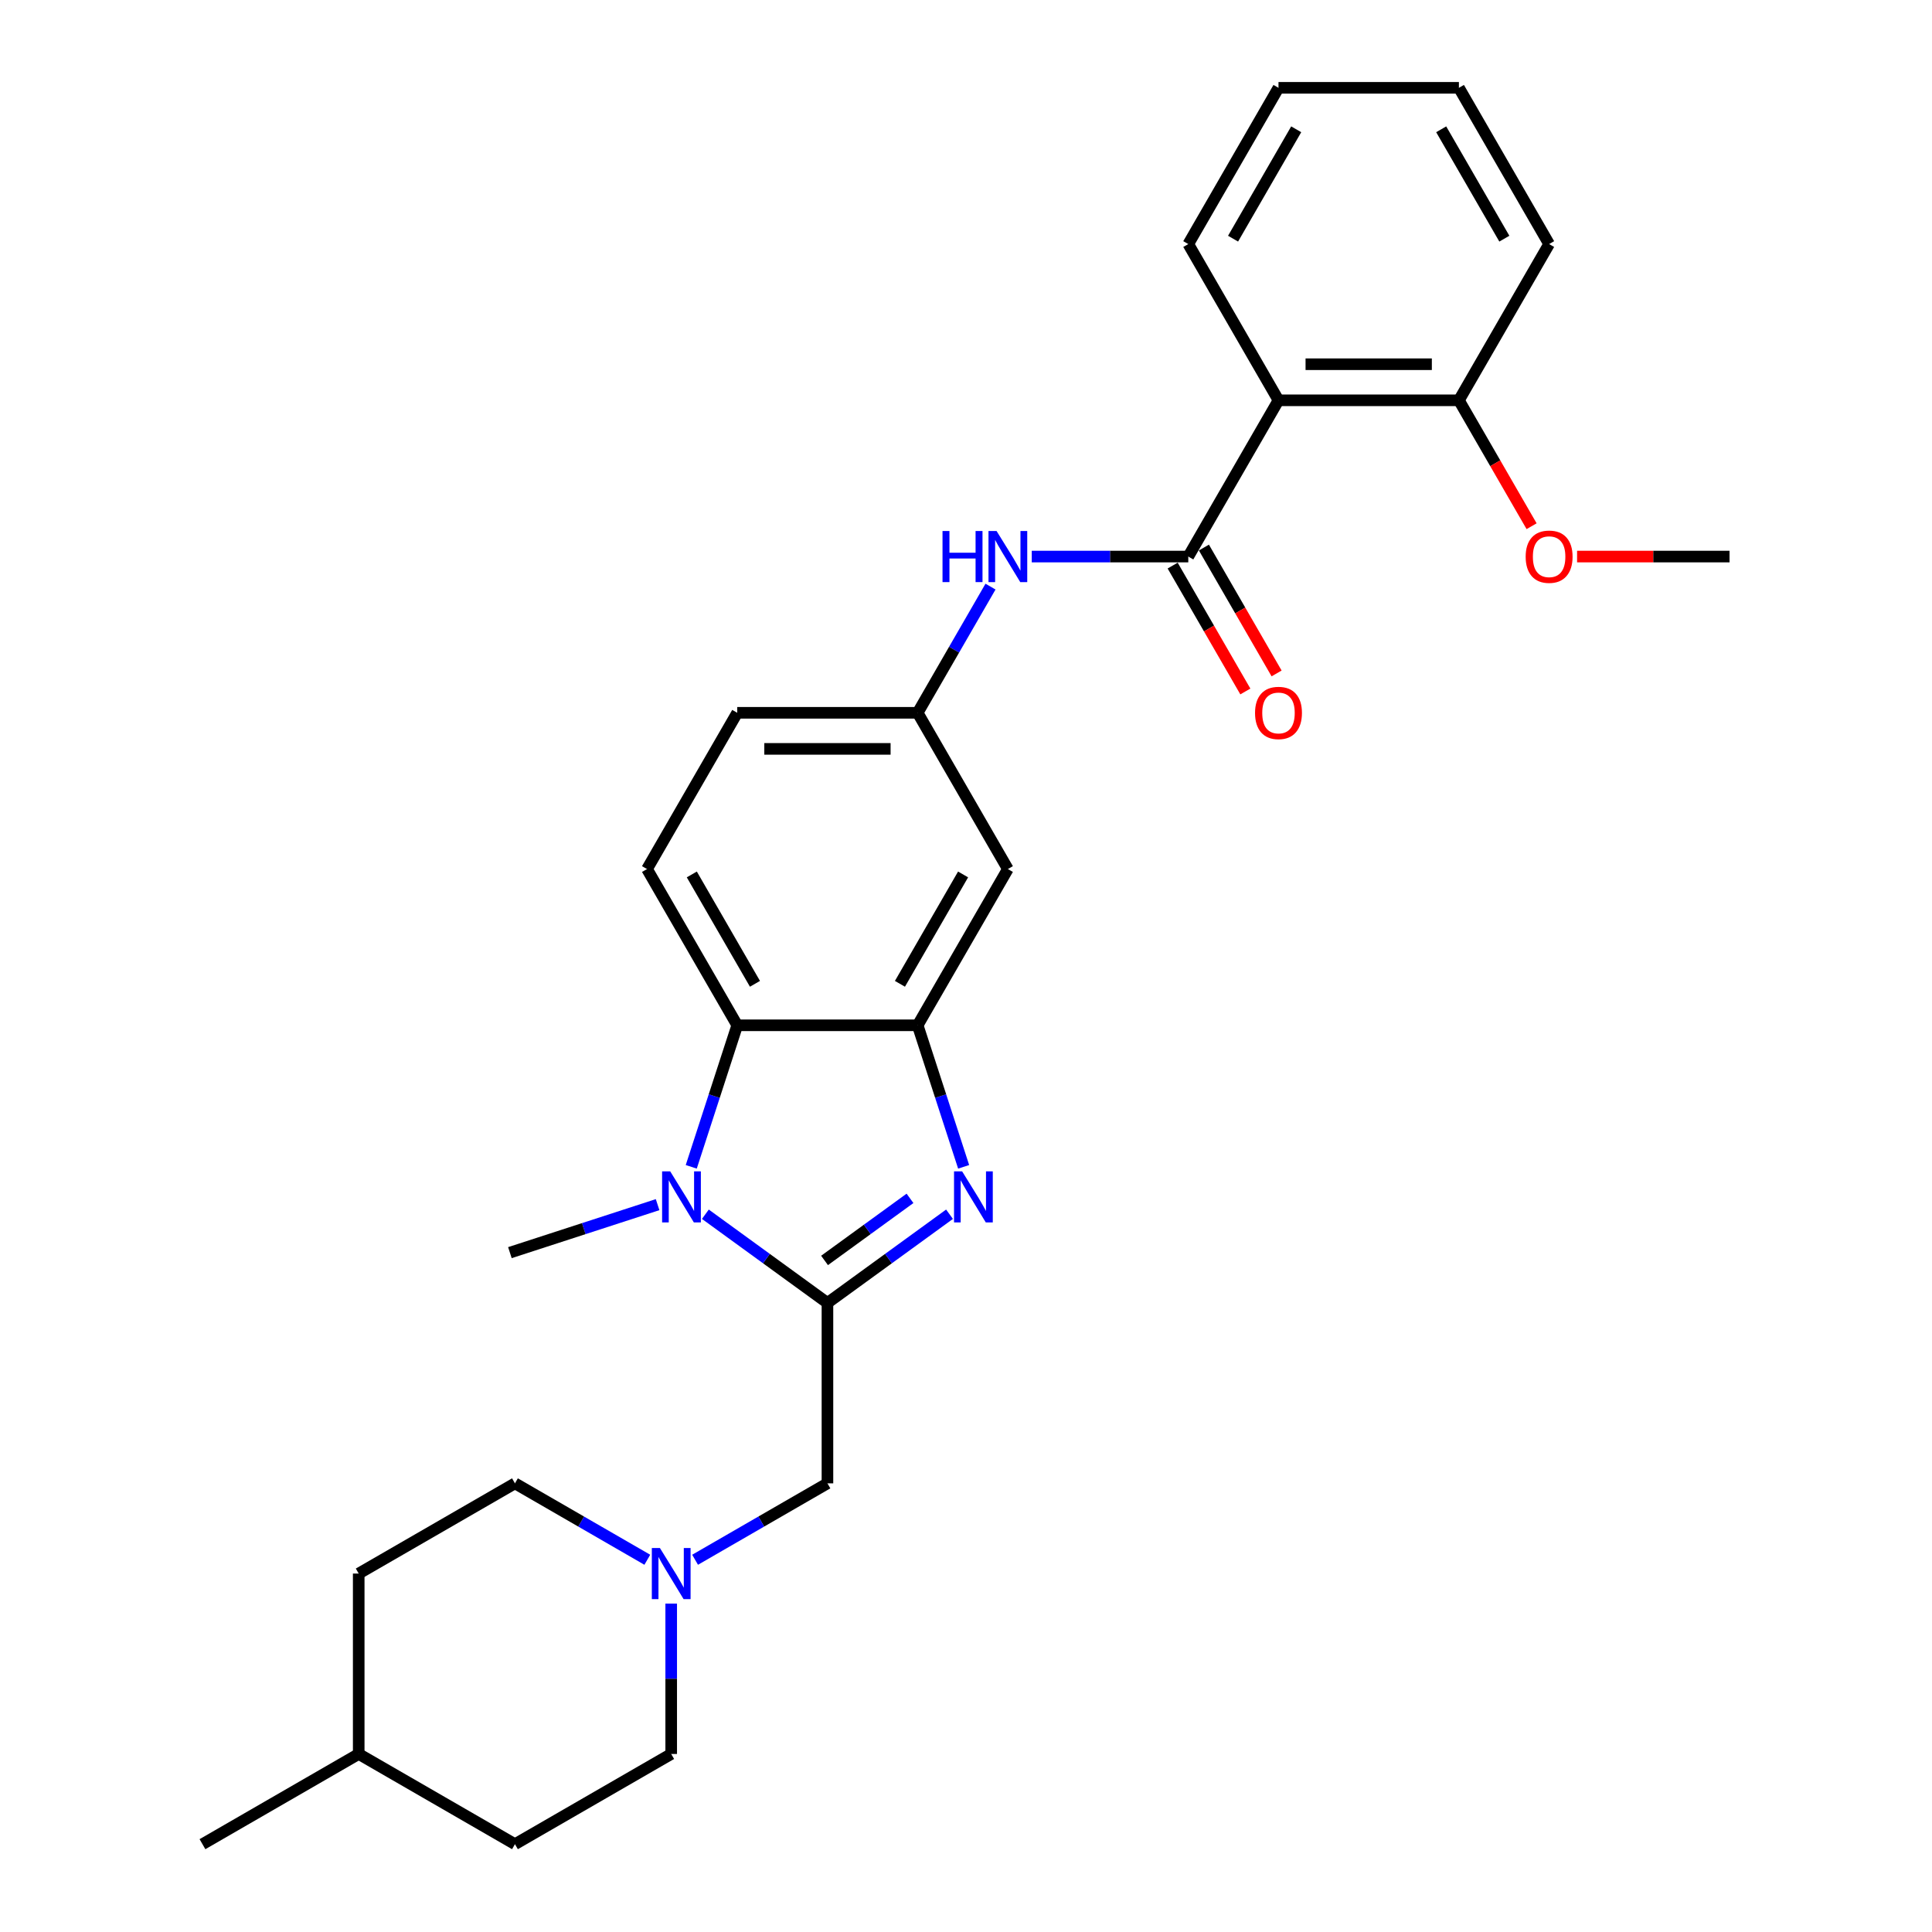 <?xml version='1.0' encoding='iso-8859-1'?>
<svg version='1.1' baseProfile='full'
              xmlns='http://www.w3.org/2000/svg'
                      xmlns:rdkit='http://www.rdkit.org/xml'
                      xmlns:xlink='http://www.w3.org/1999/xlink'
                  xml:space='preserve'
width='1000px' height='1000px' viewBox='0 0 1000 1000'>
<!-- END OF HEADER -->
<rect style='opacity:1.0;fill:#FFFFFF;stroke:none' width='1000' height='1000' x='0' y='0'> </rect>
<path class='bond-0' d='M 428.286,674.394 L 459.879,651.441' style='fill:none;fill-rule:evenodd;stroke:#000000;stroke-width:6px;stroke-linecap:butt;stroke-linejoin:miter;stroke-opacity:1' />
<path class='bond-0' d='M 459.879,651.441 L 491.471,628.487' style='fill:none;fill-rule:evenodd;stroke:#0000FF;stroke-width:6px;stroke-linecap:butt;stroke-linejoin:miter;stroke-opacity:1' />
<path class='bond-0' d='M 426.786,652.398 L 448.901,636.331' style='fill:none;fill-rule:evenodd;stroke:#000000;stroke-width:6px;stroke-linecap:butt;stroke-linejoin:miter;stroke-opacity:1' />
<path class='bond-0' d='M 448.901,636.331 L 471.015,620.264' style='fill:none;fill-rule:evenodd;stroke:#0000FF;stroke-width:6px;stroke-linecap:butt;stroke-linejoin:miter;stroke-opacity:1' />
<path class='bond-1' d='M 428.286,674.394 L 396.693,651.441' style='fill:none;fill-rule:evenodd;stroke:#000000;stroke-width:6px;stroke-linecap:butt;stroke-linejoin:miter;stroke-opacity:1' />
<path class='bond-1' d='M 396.693,651.441 L 365.101,628.487' style='fill:none;fill-rule:evenodd;stroke:#0000FF;stroke-width:6px;stroke-linecap:butt;stroke-linejoin:miter;stroke-opacity:1' />
<path class='bond-7' d='M 428.286,674.394 L 428.286,767.778' style='fill:none;fill-rule:evenodd;stroke:#000000;stroke-width:6px;stroke-linecap:butt;stroke-linejoin:miter;stroke-opacity:1' />
<path class='bond-2' d='M 498.78,603.947 L 486.879,567.319' style='fill:none;fill-rule:evenodd;stroke:#0000FF;stroke-width:6px;stroke-linecap:butt;stroke-linejoin:miter;stroke-opacity:1' />
<path class='bond-2' d='M 486.879,567.319 L 474.978,530.691' style='fill:none;fill-rule:evenodd;stroke:#000000;stroke-width:6px;stroke-linecap:butt;stroke-linejoin:miter;stroke-opacity:1' />
<path class='bond-4' d='M 357.792,603.947 L 369.693,567.319' style='fill:none;fill-rule:evenodd;stroke:#0000FF;stroke-width:6px;stroke-linecap:butt;stroke-linejoin:miter;stroke-opacity:1' />
<path class='bond-4' d='M 369.693,567.319 L 381.594,530.691' style='fill:none;fill-rule:evenodd;stroke:#000000;stroke-width:6px;stroke-linecap:butt;stroke-linejoin:miter;stroke-opacity:1' />
<path class='bond-17' d='M 340.373,623.522 L 302.148,635.942' style='fill:none;fill-rule:evenodd;stroke:#0000FF;stroke-width:6px;stroke-linecap:butt;stroke-linejoin:miter;stroke-opacity:1' />
<path class='bond-17' d='M 302.148,635.942 L 263.924,648.362' style='fill:none;fill-rule:evenodd;stroke:#000000;stroke-width:6px;stroke-linecap:butt;stroke-linejoin:miter;stroke-opacity:1' />
<path class='bond-9' d='M 474.978,530.691 L 521.67,449.818' style='fill:none;fill-rule:evenodd;stroke:#000000;stroke-width:6px;stroke-linecap:butt;stroke-linejoin:miter;stroke-opacity:1' />
<path class='bond-9' d='M 465.807,509.222 L 498.491,452.611' style='fill:none;fill-rule:evenodd;stroke:#000000;stroke-width:6px;stroke-linecap:butt;stroke-linejoin:miter;stroke-opacity:1' />
<path class='bond-28' d='M 474.978,530.691 L 381.594,530.691' style='fill:none;fill-rule:evenodd;stroke:#000000;stroke-width:6px;stroke-linecap:butt;stroke-linejoin:miter;stroke-opacity:1' />
<path class='bond-3' d='M 615.054,288.073 L 574.544,288.073' style='fill:none;fill-rule:evenodd;stroke:#000000;stroke-width:6px;stroke-linecap:butt;stroke-linejoin:miter;stroke-opacity:1' />
<path class='bond-3' d='M 574.544,288.073 L 534.034,288.073' style='fill:none;fill-rule:evenodd;stroke:#0000FF;stroke-width:6px;stroke-linecap:butt;stroke-linejoin:miter;stroke-opacity:1' />
<path class='bond-5' d='M 615.054,288.073 L 661.746,207.2' style='fill:none;fill-rule:evenodd;stroke:#000000;stroke-width:6px;stroke-linecap:butt;stroke-linejoin:miter;stroke-opacity:1' />
<path class='bond-12' d='M 606.966,292.742 L 625.778,325.325' style='fill:none;fill-rule:evenodd;stroke:#000000;stroke-width:6px;stroke-linecap:butt;stroke-linejoin:miter;stroke-opacity:1' />
<path class='bond-12' d='M 625.778,325.325 L 644.59,357.908' style='fill:none;fill-rule:evenodd;stroke:#FF0000;stroke-width:6px;stroke-linecap:butt;stroke-linejoin:miter;stroke-opacity:1' />
<path class='bond-12' d='M 623.141,283.404 L 641.953,315.986' style='fill:none;fill-rule:evenodd;stroke:#000000;stroke-width:6px;stroke-linecap:butt;stroke-linejoin:miter;stroke-opacity:1' />
<path class='bond-12' d='M 641.953,315.986 L 660.764,348.569' style='fill:none;fill-rule:evenodd;stroke:#FF0000;stroke-width:6px;stroke-linecap:butt;stroke-linejoin:miter;stroke-opacity:1' />
<path class='bond-10' d='M 381.594,530.691 L 334.902,449.818' style='fill:none;fill-rule:evenodd;stroke:#000000;stroke-width:6px;stroke-linecap:butt;stroke-linejoin:miter;stroke-opacity:1' />
<path class='bond-10' d='M 390.765,509.222 L 358.08,452.611' style='fill:none;fill-rule:evenodd;stroke:#000000;stroke-width:6px;stroke-linecap:butt;stroke-linejoin:miter;stroke-opacity:1' />
<path class='bond-13' d='M 661.746,207.2 L 755.129,207.2' style='fill:none;fill-rule:evenodd;stroke:#000000;stroke-width:6px;stroke-linecap:butt;stroke-linejoin:miter;stroke-opacity:1' />
<path class='bond-13' d='M 675.753,188.523 L 741.122,188.523' style='fill:none;fill-rule:evenodd;stroke:#000000;stroke-width:6px;stroke-linecap:butt;stroke-linejoin:miter;stroke-opacity:1' />
<path class='bond-18' d='M 661.746,207.2 L 615.054,126.327' style='fill:none;fill-rule:evenodd;stroke:#000000;stroke-width:6px;stroke-linecap:butt;stroke-linejoin:miter;stroke-opacity:1' />
<path class='bond-6' d='M 512.688,303.631 L 493.833,336.288' style='fill:none;fill-rule:evenodd;stroke:#0000FF;stroke-width:6px;stroke-linecap:butt;stroke-linejoin:miter;stroke-opacity:1' />
<path class='bond-6' d='M 493.833,336.288 L 474.978,368.946' style='fill:none;fill-rule:evenodd;stroke:#000000;stroke-width:6px;stroke-linecap:butt;stroke-linejoin:miter;stroke-opacity:1' />
<path class='bond-8' d='M 428.286,767.778 L 394.032,787.555' style='fill:none;fill-rule:evenodd;stroke:#000000;stroke-width:6px;stroke-linecap:butt;stroke-linejoin:miter;stroke-opacity:1' />
<path class='bond-8' d='M 394.032,787.555 L 359.777,807.331' style='fill:none;fill-rule:evenodd;stroke:#0000FF;stroke-width:6px;stroke-linecap:butt;stroke-linejoin:miter;stroke-opacity:1' />
<path class='bond-15' d='M 335.049,807.331 L 300.795,787.555' style='fill:none;fill-rule:evenodd;stroke:#0000FF;stroke-width:6px;stroke-linecap:butt;stroke-linejoin:miter;stroke-opacity:1' />
<path class='bond-15' d='M 300.795,787.555 L 266.54,767.778' style='fill:none;fill-rule:evenodd;stroke:#000000;stroke-width:6px;stroke-linecap:butt;stroke-linejoin:miter;stroke-opacity:1' />
<path class='bond-16' d='M 347.413,830.027 L 347.413,868.941' style='fill:none;fill-rule:evenodd;stroke:#0000FF;stroke-width:6px;stroke-linecap:butt;stroke-linejoin:miter;stroke-opacity:1' />
<path class='bond-16' d='M 347.413,868.941 L 347.413,907.854' style='fill:none;fill-rule:evenodd;stroke:#000000;stroke-width:6px;stroke-linecap:butt;stroke-linejoin:miter;stroke-opacity:1' />
<path class='bond-11' d='M 521.67,449.818 L 474.978,368.946' style='fill:none;fill-rule:evenodd;stroke:#000000;stroke-width:6px;stroke-linecap:butt;stroke-linejoin:miter;stroke-opacity:1' />
<path class='bond-14' d='M 334.902,449.818 L 381.594,368.946' style='fill:none;fill-rule:evenodd;stroke:#000000;stroke-width:6px;stroke-linecap:butt;stroke-linejoin:miter;stroke-opacity:1' />
<path class='bond-29' d='M 474.978,368.946 L 381.594,368.946' style='fill:none;fill-rule:evenodd;stroke:#000000;stroke-width:6px;stroke-linecap:butt;stroke-linejoin:miter;stroke-opacity:1' />
<path class='bond-29' d='M 460.97,387.622 L 395.602,387.622' style='fill:none;fill-rule:evenodd;stroke:#000000;stroke-width:6px;stroke-linecap:butt;stroke-linejoin:miter;stroke-opacity:1' />
<path class='bond-19' d='M 755.129,207.2 L 773.941,239.783' style='fill:none;fill-rule:evenodd;stroke:#000000;stroke-width:6px;stroke-linecap:butt;stroke-linejoin:miter;stroke-opacity:1' />
<path class='bond-19' d='M 773.941,239.783 L 792.753,272.366' style='fill:none;fill-rule:evenodd;stroke:#FF0000;stroke-width:6px;stroke-linecap:butt;stroke-linejoin:miter;stroke-opacity:1' />
<path class='bond-23' d='M 755.129,207.2 L 801.821,126.327' style='fill:none;fill-rule:evenodd;stroke:#000000;stroke-width:6px;stroke-linecap:butt;stroke-linejoin:miter;stroke-opacity:1' />
<path class='bond-21' d='M 266.54,767.778 L 185.668,814.47' style='fill:none;fill-rule:evenodd;stroke:#000000;stroke-width:6px;stroke-linecap:butt;stroke-linejoin:miter;stroke-opacity:1' />
<path class='bond-20' d='M 347.413,907.854 L 266.54,954.545' style='fill:none;fill-rule:evenodd;stroke:#000000;stroke-width:6px;stroke-linecap:butt;stroke-linejoin:miter;stroke-opacity:1' />
<path class='bond-26' d='M 615.054,126.327 L 661.746,45.455' style='fill:none;fill-rule:evenodd;stroke:#000000;stroke-width:6px;stroke-linecap:butt;stroke-linejoin:miter;stroke-opacity:1' />
<path class='bond-26' d='M 638.232,123.535 L 670.916,66.924' style='fill:none;fill-rule:evenodd;stroke:#000000;stroke-width:6px;stroke-linecap:butt;stroke-linejoin:miter;stroke-opacity:1' />
<path class='bond-24' d='M 816.296,288.073 L 855.75,288.073' style='fill:none;fill-rule:evenodd;stroke:#FF0000;stroke-width:6px;stroke-linecap:butt;stroke-linejoin:miter;stroke-opacity:1' />
<path class='bond-24' d='M 855.75,288.073 L 895.205,288.073' style='fill:none;fill-rule:evenodd;stroke:#000000;stroke-width:6px;stroke-linecap:butt;stroke-linejoin:miter;stroke-opacity:1' />
<path class='bond-22' d='M 266.54,954.545 L 185.668,907.854' style='fill:none;fill-rule:evenodd;stroke:#000000;stroke-width:6px;stroke-linecap:butt;stroke-linejoin:miter;stroke-opacity:1' />
<path class='bond-30' d='M 185.668,814.47 L 185.668,907.854' style='fill:none;fill-rule:evenodd;stroke:#000000;stroke-width:6px;stroke-linecap:butt;stroke-linejoin:miter;stroke-opacity:1' />
<path class='bond-25' d='M 185.668,907.854 L 104.795,954.545' style='fill:none;fill-rule:evenodd;stroke:#000000;stroke-width:6px;stroke-linecap:butt;stroke-linejoin:miter;stroke-opacity:1' />
<path class='bond-31' d='M 801.821,126.327 L 755.129,45.455' style='fill:none;fill-rule:evenodd;stroke:#000000;stroke-width:6px;stroke-linecap:butt;stroke-linejoin:miter;stroke-opacity:1' />
<path class='bond-31' d='M 778.643,123.535 L 745.959,66.924' style='fill:none;fill-rule:evenodd;stroke:#000000;stroke-width:6px;stroke-linecap:butt;stroke-linejoin:miter;stroke-opacity:1' />
<path class='bond-27' d='M 661.746,45.455 L 755.129,45.455' style='fill:none;fill-rule:evenodd;stroke:#000000;stroke-width:6px;stroke-linecap:butt;stroke-linejoin:miter;stroke-opacity:1' />
<path  class='atom-1' d='M 497.989 606.281
L 506.655 620.289
Q 507.514 621.671, 508.896 624.174
Q 510.279 626.676, 510.353 626.826
L 510.353 606.281
L 513.864 606.281
L 513.864 632.728
L 510.241 632.728
L 500.94 617.413
Q 499.857 615.62, 498.699 613.565
Q 497.578 611.511, 497.242 610.876
L 497.242 632.728
L 493.806 632.728
L 493.806 606.281
L 497.989 606.281
' fill='#0000FF'/>
<path  class='atom-2' d='M 346.891 606.281
L 355.557 620.289
Q 356.416 621.671, 357.798 624.174
Q 359.18 626.676, 359.255 626.826
L 359.255 606.281
L 362.766 606.281
L 362.766 632.728
L 359.143 632.728
L 349.842 617.413
Q 348.759 615.62, 347.601 613.565
Q 346.48 611.511, 346.144 610.876
L 346.144 632.728
L 342.707 632.728
L 342.707 606.281
L 346.891 606.281
' fill='#0000FF'/>
<path  class='atom-7' d='M 487.846 274.85
L 491.432 274.85
L 491.432 286.093
L 504.954 286.093
L 504.954 274.85
L 508.54 274.85
L 508.54 301.296
L 504.954 301.296
L 504.954 289.081
L 491.432 289.081
L 491.432 301.296
L 487.846 301.296
L 487.846 274.85
' fill='#0000FF'/>
<path  class='atom-7' d='M 515.824 274.85
L 524.49 288.857
Q 525.349 290.239, 526.731 292.742
Q 528.113 295.245, 528.188 295.394
L 528.188 274.85
L 531.699 274.85
L 531.699 301.296
L 528.076 301.296
L 518.775 285.981
Q 517.692 284.188, 516.534 282.134
Q 515.413 280.079, 515.077 279.444
L 515.077 301.296
L 511.64 301.296
L 511.64 274.85
L 515.824 274.85
' fill='#0000FF'/>
<path  class='atom-9' d='M 341.567 801.247
L 350.233 815.254
Q 351.093 816.636, 352.475 819.139
Q 353.857 821.642, 353.931 821.791
L 353.931 801.247
L 357.443 801.247
L 357.443 827.693
L 353.819 827.693
L 344.518 812.378
Q 343.435 810.585, 342.277 808.531
Q 341.157 806.476, 340.82 805.841
L 340.82 827.693
L 337.384 827.693
L 337.384 801.247
L 341.567 801.247
' fill='#0000FF'/>
<path  class='atom-13' d='M 649.606 369.02
Q 649.606 362.67, 652.743 359.122
Q 655.881 355.573, 661.746 355.573
Q 667.61 355.573, 670.748 359.122
Q 673.885 362.67, 673.885 369.02
Q 673.885 375.445, 670.71 379.106
Q 667.535 382.729, 661.746 382.729
Q 655.918 382.729, 652.743 379.106
Q 649.606 375.482, 649.606 369.02
M 661.746 379.741
Q 665.78 379.741, 667.946 377.051
Q 670.15 374.324, 670.15 369.02
Q 670.15 363.828, 667.946 361.213
Q 665.78 358.561, 661.746 358.561
Q 657.711 358.561, 655.507 361.176
Q 653.341 363.791, 653.341 369.02
Q 653.341 374.362, 655.507 377.051
Q 657.711 379.741, 661.746 379.741
' fill='#FF0000'/>
<path  class='atom-20' d='M 789.681 288.148
Q 789.681 281.797, 792.819 278.249
Q 795.957 274.7, 801.821 274.7
Q 807.686 274.7, 810.823 278.249
Q 813.961 281.797, 813.961 288.148
Q 813.961 294.572, 810.786 298.233
Q 807.611 301.856, 801.821 301.856
Q 795.994 301.856, 792.819 298.233
Q 789.681 294.61, 789.681 288.148
M 801.821 298.868
Q 805.855 298.868, 808.022 296.179
Q 810.226 293.452, 810.226 288.148
Q 810.226 282.955, 808.022 280.341
Q 805.855 277.689, 801.821 277.689
Q 797.787 277.689, 795.583 280.303
Q 793.417 282.918, 793.417 288.148
Q 793.417 293.489, 795.583 296.179
Q 797.787 298.868, 801.821 298.868
' fill='#FF0000'/>
</svg>
